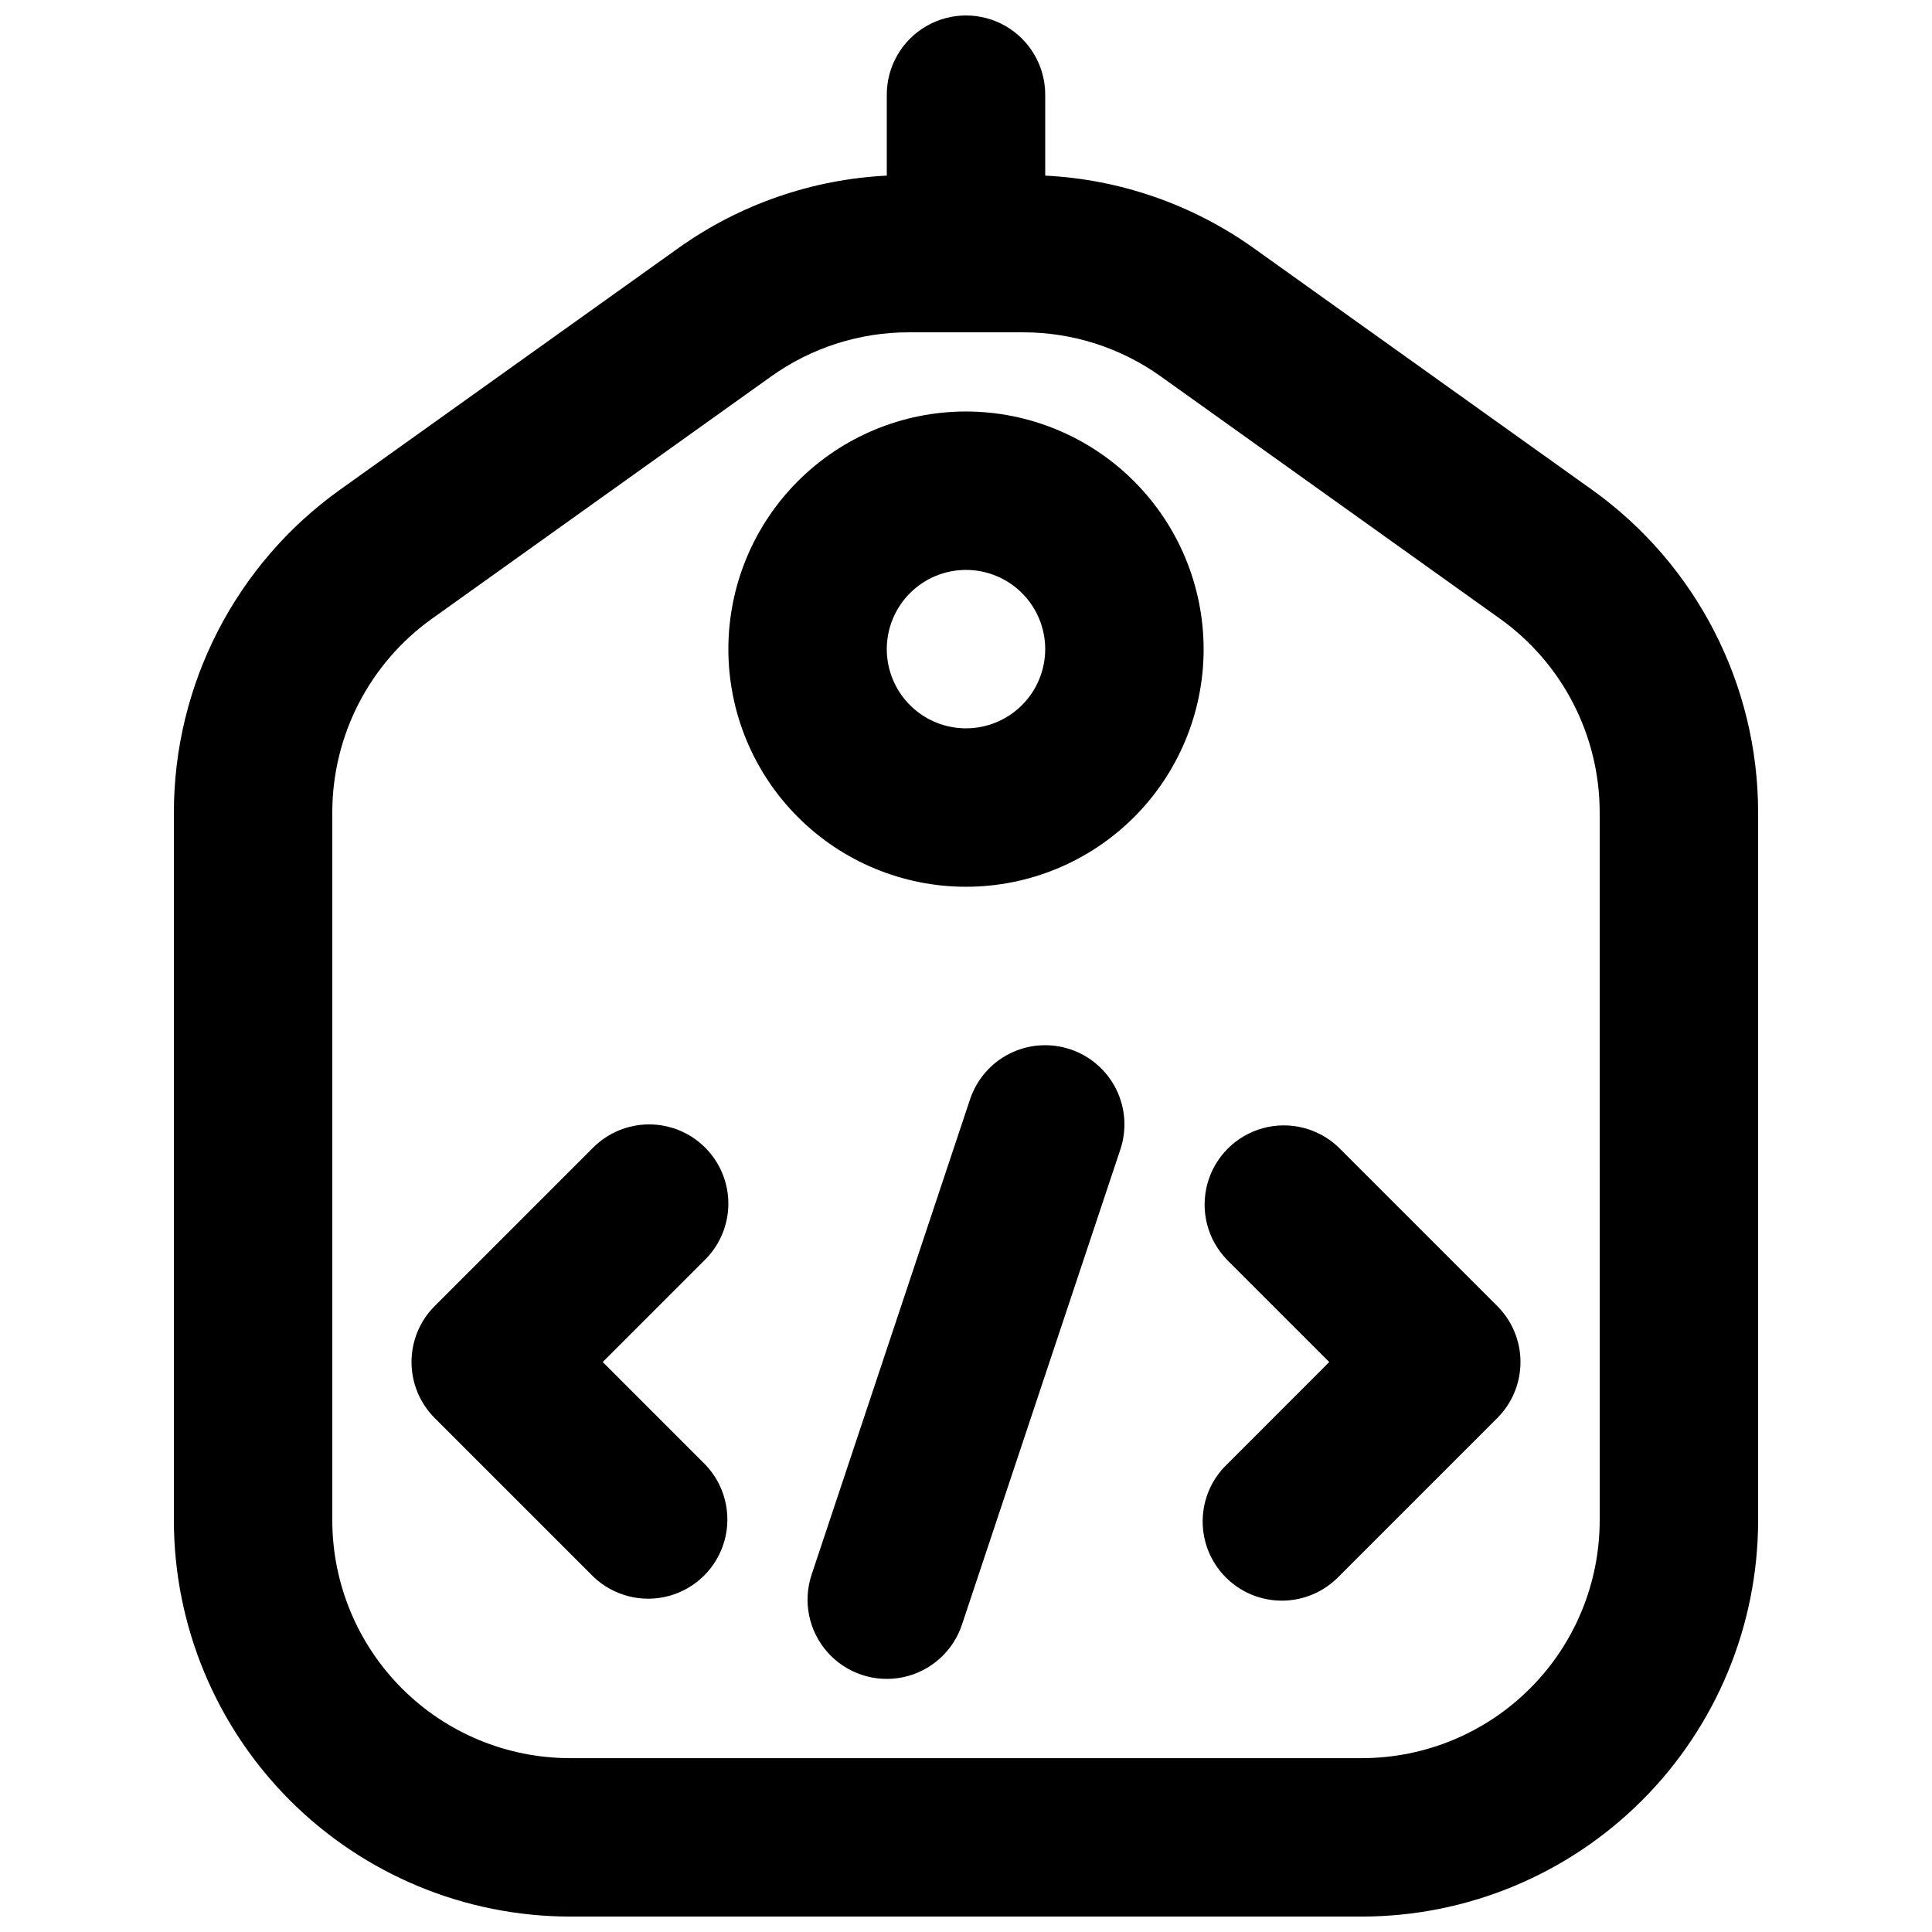 <?xml version="1.0" encoding="UTF-8"?>
<!-- The Best Svg Icon site in the world: iconSvg.co, Visit us! https://iconsvg.co -->
<svg width="800px" height="800px" version="1.1" viewBox="144 144 512 512" xmlns="http://www.w3.org/2000/svg">
 <defs>
  <clipPath id="a">
   <path d="m190 148.09h420v503.81h-420z"/>
  </clipPath>
 </defs>
 <g clip-path="url(#a)">
  <path d="m565.97 273.84-89.895-64.203c-16.168-11.48-35.277-18.109-55.082-19.098v-21.449c0-7.5-4.004-14.43-10.496-18.18-6.496-3.75-14.5-3.75-20.992 0-6.496 3.75-10.496 10.68-10.496 18.18v21.449c-19.809 0.992-38.918 7.617-55.086 19.102l-89.902 64.199c-27.547 19.73-43.902 51.523-43.941 85.41v187.7c0.031 27.828 11.102 54.508 30.777 74.184s46.355 30.746 74.184 30.777h209.92c27.828-0.031 54.508-11.102 74.184-30.777s30.746-46.355 30.777-74.184v-187.7c-0.035-33.891-16.398-65.684-43.949-85.41zm1.965 273.11c-0.016 16.699-6.656 32.707-18.465 44.512-11.805 11.809-27.812 18.449-44.512 18.465h-209.92c-16.699-0.016-32.707-6.656-44.512-18.465-11.805-11.805-18.445-27.812-18.465-44.512v-187.7c0.023-20.332 9.836-39.41 26.363-51.25l89.891-64.207c10.672-7.644 23.477-11.746 36.602-11.727h30.16c13.125-0.02 25.93 4.082 36.602 11.727l89.883 64.207c16.531 11.836 26.348 30.914 26.371 51.25z"/>
 </g>
 <path d="m330.87 448.13c-3.934-3.938-9.273-6.152-14.84-6.152-5.57 0-10.906 2.215-14.844 6.152l-41.984 41.984c-3.938 3.934-6.148 9.273-6.148 14.84 0 5.57 2.211 10.91 6.148 14.844l41.984 41.984c5.332 5.148 12.984 7.106 20.137 5.144 7.148-1.961 12.734-7.547 14.691-14.695 1.961-7.148 0.008-14.801-5.144-20.133l-27.141-27.145 27.141-27.141c3.938-3.934 6.152-9.273 6.152-14.84 0-5.57-2.215-10.91-6.152-14.844z"/>
 <path d="m498.81 448.13c-5.332-5.148-12.984-7.106-20.133-5.144-7.152 1.961-12.734 7.543-14.695 14.695-1.961 7.148-0.004 14.801 5.144 20.133l27.141 27.141-27.141 27.145c-4.051 3.91-6.359 9.285-6.406 14.918-0.051 5.629 2.164 11.043 6.144 15.023 3.984 3.984 9.398 6.199 15.027 6.148 5.633-0.047 11.004-2.356 14.918-6.406l41.984-41.984c3.938-3.934 6.152-9.273 6.152-14.844 0-5.566-2.215-10.906-6.152-14.84z"/>
 <path d="m427.63 422.08c-5.281-1.77-11.047-1.367-16.031 1.121-4.981 2.488-8.77 6.856-10.527 12.141l-41.984 125.95c-2.371 7.113-0.77 14.957 4.207 20.566 4.977 5.613 12.566 8.145 19.914 6.644 7.348-1.504 13.336-6.812 15.711-13.926l41.984-125.95c1.766-5.281 1.355-11.047-1.133-16.027-2.492-4.977-6.859-8.762-12.141-10.52z"/>
 <path d="m400 253.05c-16.703 0-32.723 6.633-44.531 18.445-11.812 11.809-18.445 27.828-18.445 44.531s6.633 32.719 18.445 44.531c11.809 11.809 27.828 18.445 44.531 18.445 16.699 0 32.719-6.637 44.531-18.445 11.809-11.812 18.445-27.828 18.445-44.531-0.02-16.699-6.66-32.707-18.469-44.512-11.805-11.805-27.812-18.445-44.508-18.465zm0 83.969c-5.57 0-10.91-2.211-14.844-6.148-3.938-3.938-6.148-9.277-6.148-14.844 0-5.57 2.211-10.906 6.148-14.844 3.934-3.938 9.273-6.148 14.844-6.148 5.566 0 10.906 2.211 14.844 6.148 3.934 3.938 6.148 9.273 6.148 14.844-0.008 5.566-2.219 10.902-6.156 14.836-3.934 3.938-9.273 6.148-14.836 6.156z"/>
</svg>